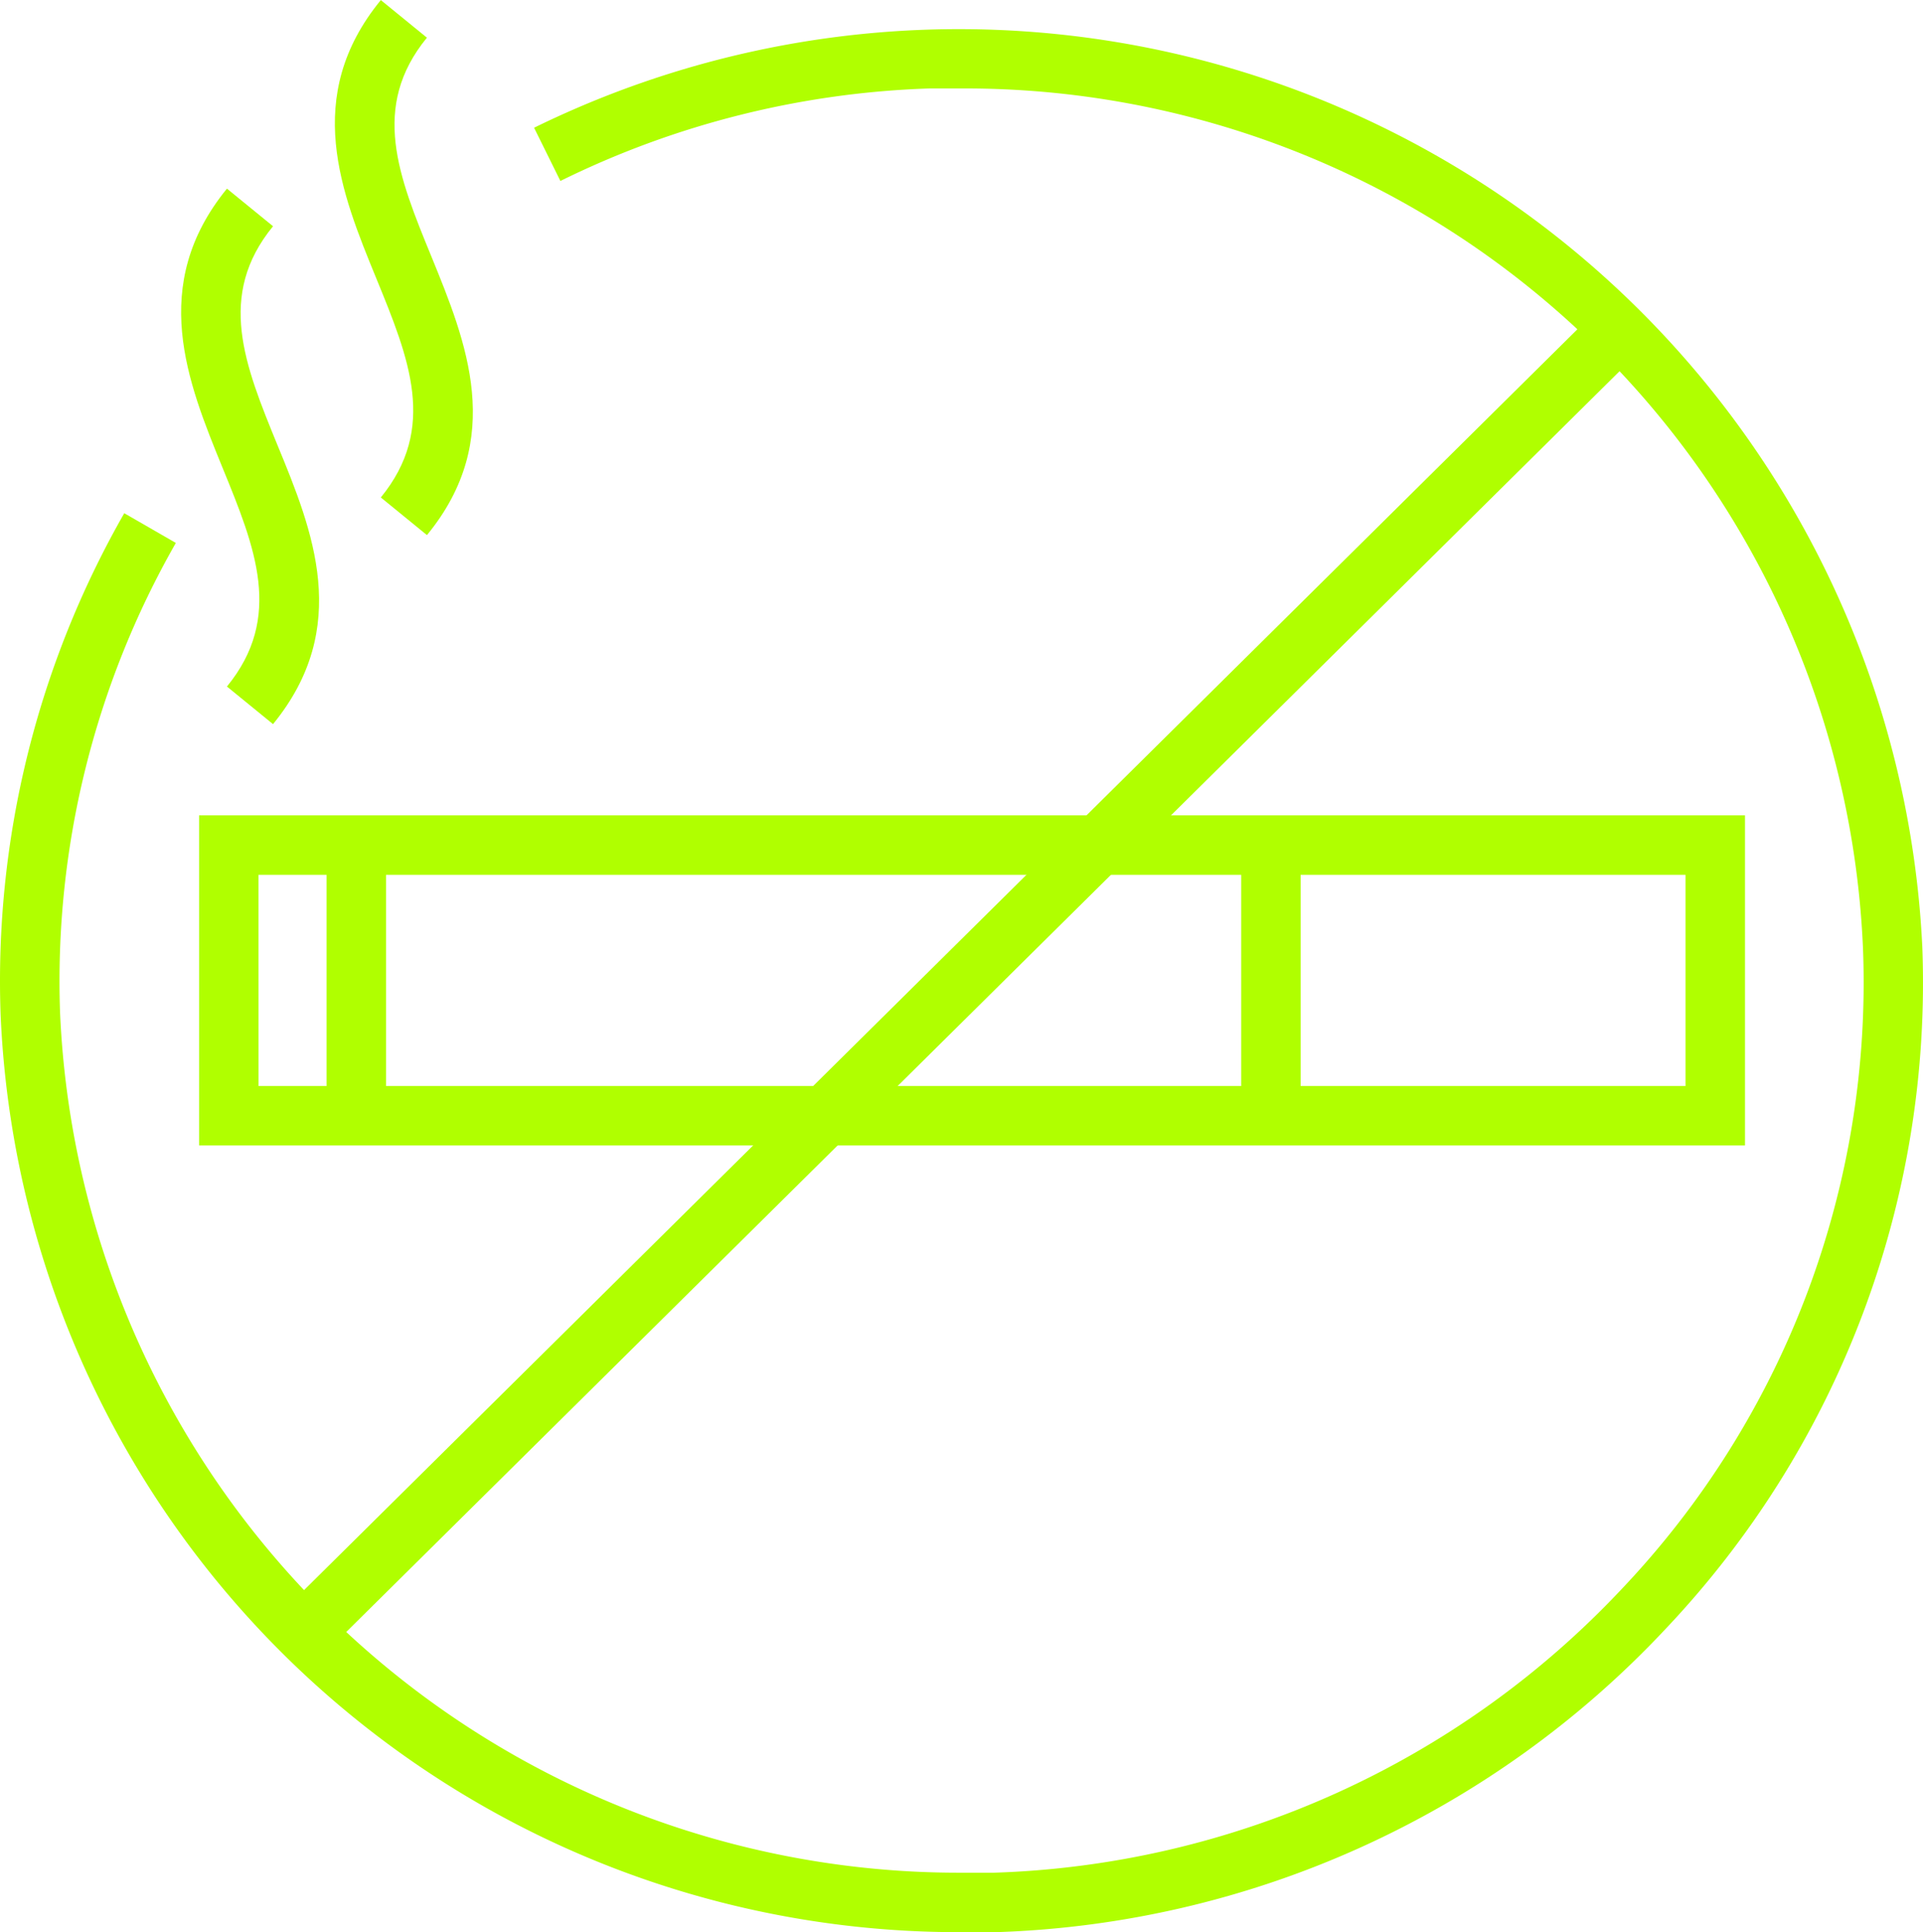 <svg xmlns="http://www.w3.org/2000/svg" xmlns:xlink="http://www.w3.org/1999/xlink" width="67.67" height="68" viewBox="0 0 67.67 68">
  <defs>
    <clipPath id="clip-path">
      <rect id="Rectangle_620" data-name="Rectangle 620" width="67.67" height="68" transform="translate(0 0)" fill="#b0ff00"/>
    </clipPath>
  </defs>
  <g id="Group_699" data-name="Group 699" clip-path="url(#clip-path)">
    <path id="Path_4623" data-name="Path 4623" d="M33.827,85.031A33.736,33.736,0,0,1,.021,52.731,33.17,33.17,0,0,1,4.373,35.093l1.815,1.046A31.1,31.1,0,0,0,2.113,52.658,31.654,31.654,0,0,0,33.833,82.939h1.146a31.683,31.683,0,0,0,22.095-9.991,31.006,31.006,0,0,0,8.485-22.518,31.626,31.626,0,0,0-31.7-30.286H32.714A31.663,31.663,0,0,0,19.72,23.4l-.926-1.873A33.94,33.94,0,0,1,67.645,50.34a33.068,33.068,0,0,1-9.039,24.025A33.743,33.743,0,0,1,35.067,85.031h-1.24Z" transform="translate(0 -17.031)" fill="#b0ff00"/>
    <path id="Path_4624" data-name="Path 4624" d="M178,517.978H123.6V506.36H178Zm-52.308-2.092h50.216v-7.433H125.691Z" transform="translate(-116.594 -477.664)" fill="#b0ff00"/>
    <path id="Path_4625" data-name="Path 4625" d="M211.181,18.829l-1.622-1.323c1.993-2.443,1-4.88-.157-7.705-1.229-3-2.626-6.4.157-9.8l1.622,1.323c-1.993,2.438-1,4.88.157,7.7,1.229,3.008,2.626,6.418-.157,9.808" transform="translate(-196.158 0.002)" fill="#b0ff00"/>
    <path id="Path_4626" data-name="Path 4626" d="M115.712,135.975l-1.622-1.323c1.993-2.438,1-4.88-.157-7.705-1.229-3.008-2.615-6.418.157-9.818l1.622,1.323c-1.993,2.438-1,4.88.157,7.705,1.24,3.008,2.626,6.413-.157,9.818" transform="translate(-106.104 -110.49)" fill="#b0ff00"/>
    <rect id="Rectangle_617" data-name="Rectangle 617" width="2.092" height="8.699" transform="translate(43.677 30.155)" fill="#b0ff00"/>
    <rect id="Rectangle_618" data-name="Rectangle 618" width="2.092" height="7.705" transform="translate(11.492 30.652)" fill="#b0ff00"/>
    <rect id="Rectangle_619" data-name="Rectangle 619" width="66.436" height="2.092" transform="translate(9.508 57.142) rotate(-44.72)" fill="#b0ff00"/>
  </g>
</svg>
